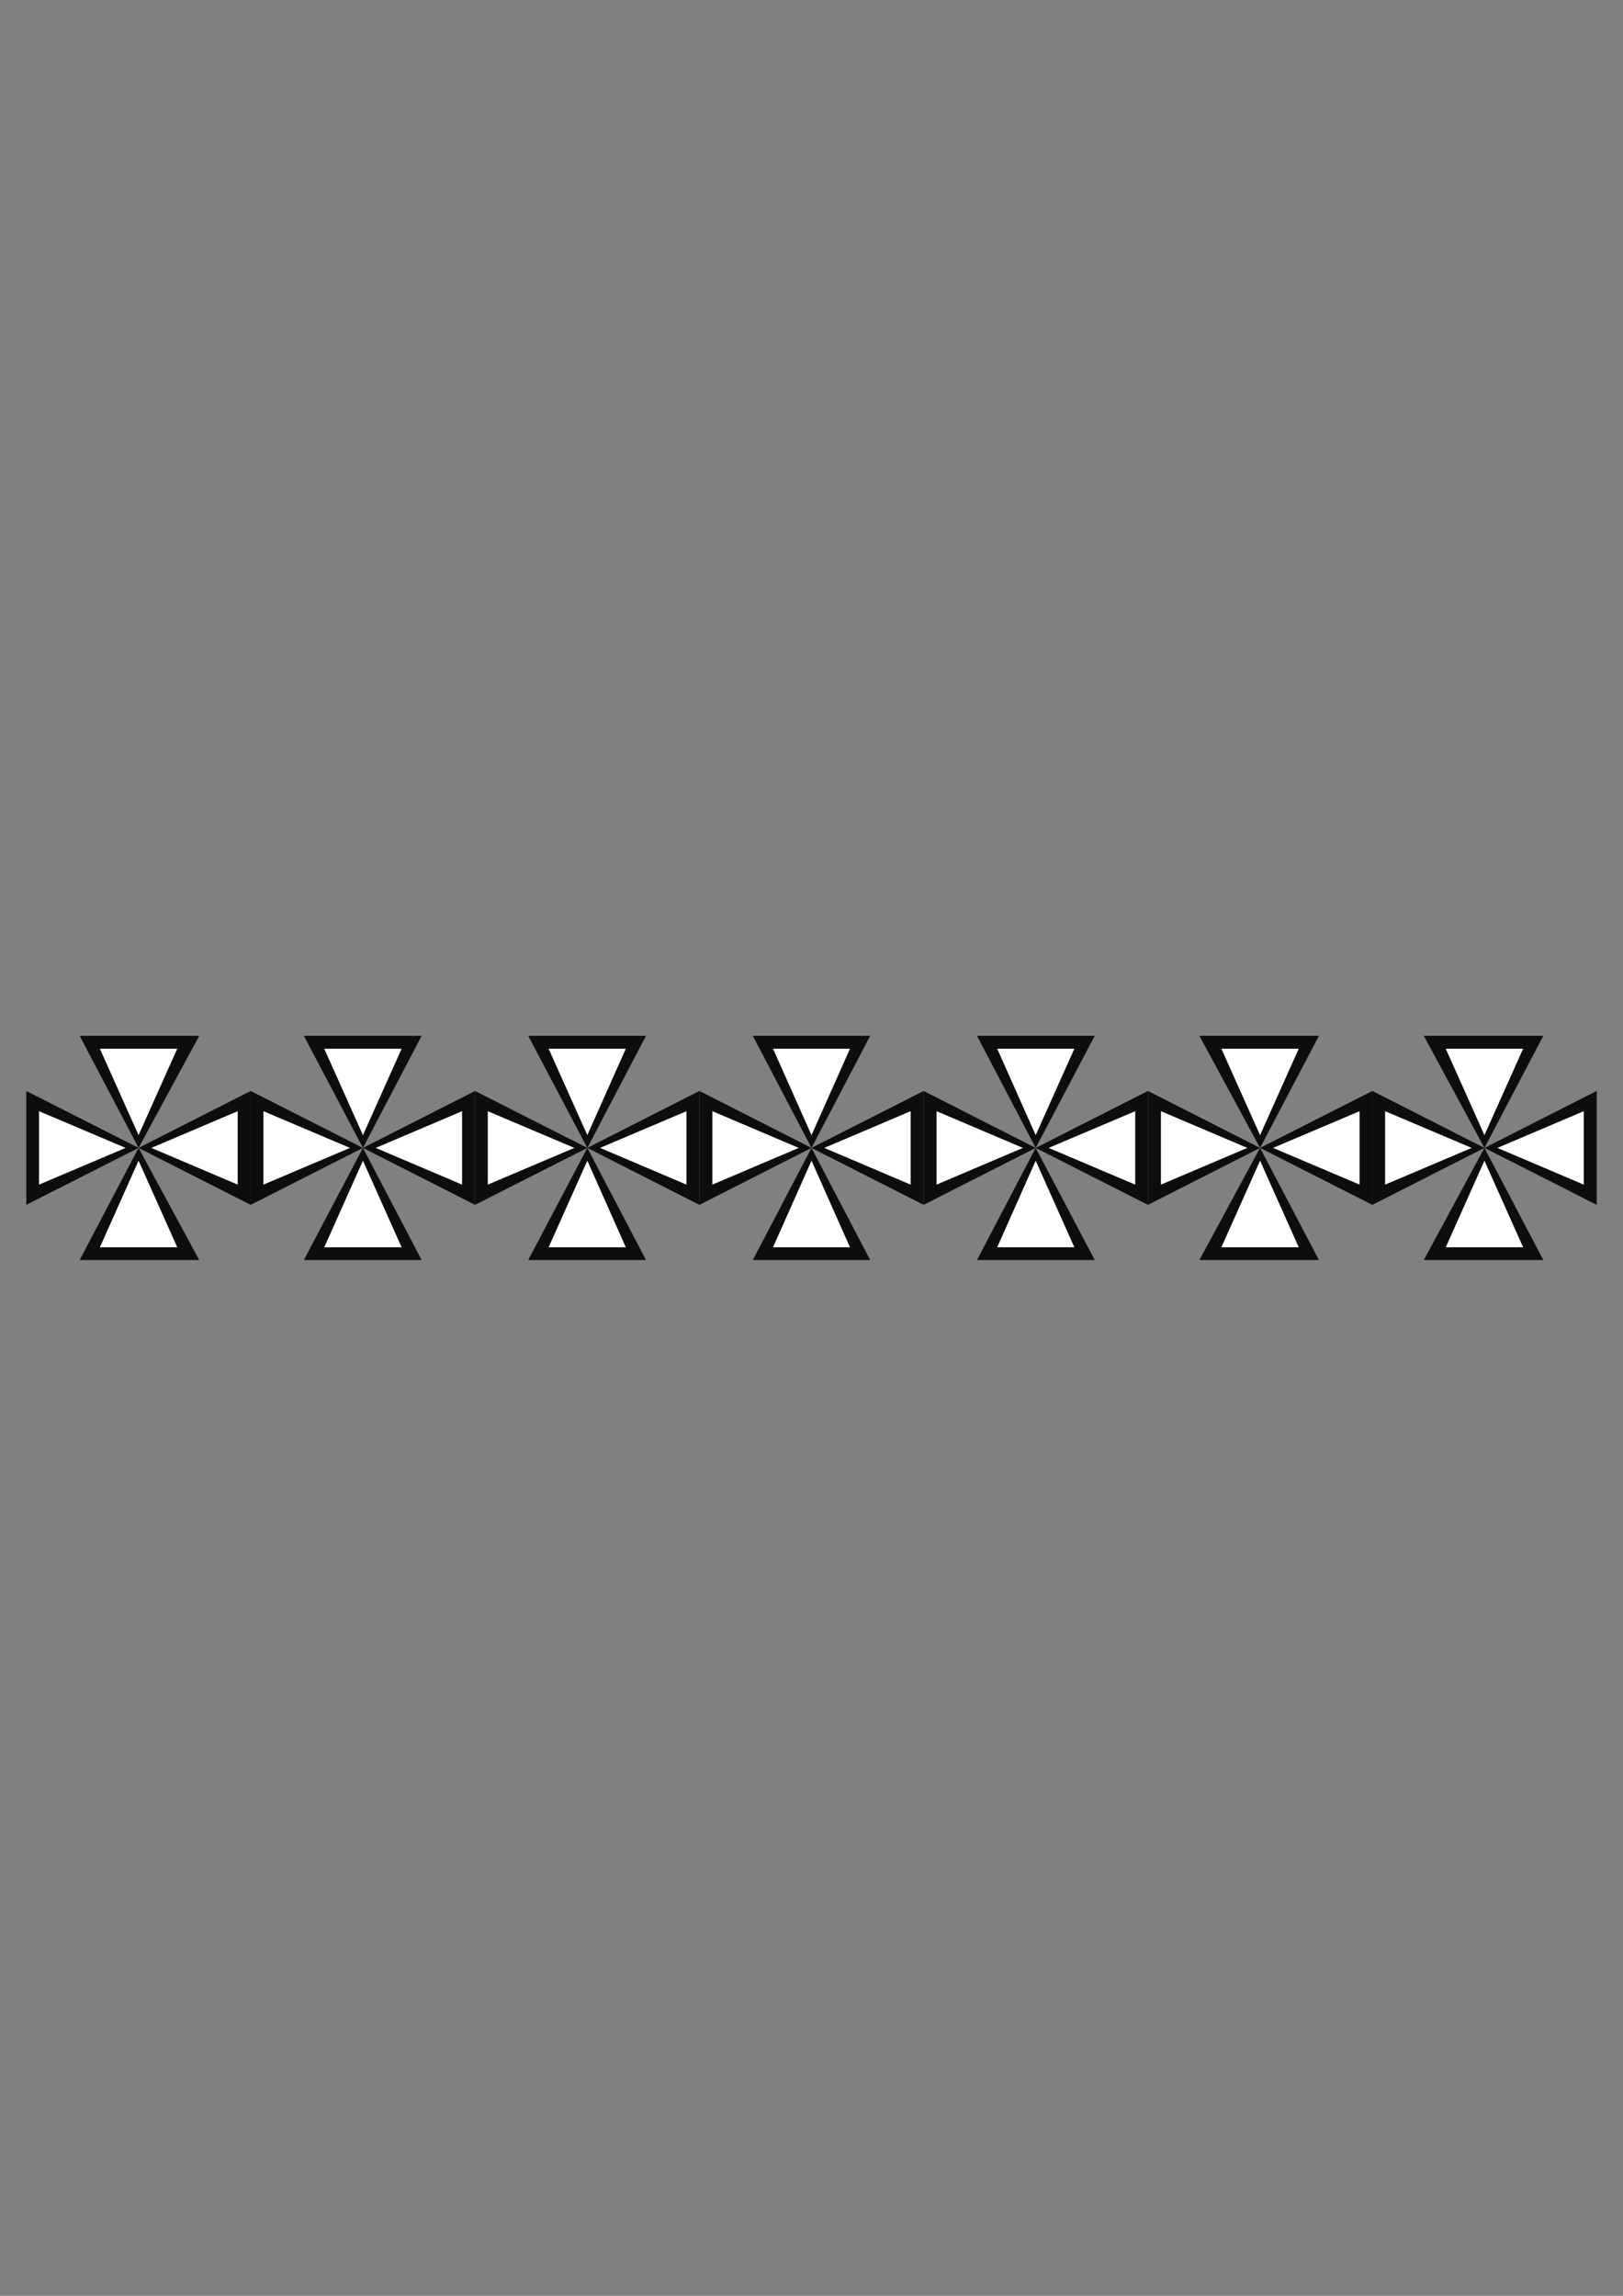 <?xml version="1.0" encoding="utf-8"?>
<!-- Created by UniConvertor 2.0rc4 (https://sk1project.net/) -->
<svg xmlns="http://www.w3.org/2000/svg" height="841.89pt" viewBox="0 0 595.276 841.89" width="595.276pt" version="1.1" xmlns:xlink="http://www.w3.org/1999/xlink" id="161e6cde-f60a-11ea-aefa-dcc15c148e23">

<rect x="0" y="0" width="595.276" height="841.89" fill="#808080" stroke="none"/>

<g>
	<g>
		<path style="fill:#0e0d0d;" d="M 9.638,400.065 L 50.822,420.945 9.638,441.825 9.638,400.065 Z" />
		<path style="fill:#0e0d0d;" d="M 91.934,400.065 L 133.118,420.945 91.934,441.825 91.934,400.065 Z" />
		<path style="fill:#0e0d0d;" d="M 174.23,400.065 L 215.414,420.945 174.23,441.825 174.23,400.065 Z" />
		<path style="fill:#0e0d0d;" d="M 256.526,400.065 L 297.638,420.945 256.526,441.825 256.526,400.065 Z" />
		<path style="fill:#0e0d0d;" d="M 338.75,400.065 L 379.862,420.945 338.75,441.825 338.75,400.065 Z" />
		<path style="fill:#0e0d0d;" d="M 421.046,400.065 L 462.158,420.945 421.046,441.825 421.046,400.065 Z" />
		<path style="fill:#0e0d0d;" d="M 503.342,400.065 L 544.454,420.945 503.342,441.825 503.342,400.065 Z" />
		<path style="fill:#0e0d0d;" d="M 29.222,462.057 L 50.822,420.945 73.07,462.057 29.222,462.057 Z" />
		<path style="fill:#0e0d0d;" d="M 111.446,462.057 L 133.118,420.945 154.646,462.057 111.446,462.057 Z" />
		<path style="fill:#0e0d0d;" d="M 193.742,462.057 L 215.414,420.945 236.942,462.057 193.742,462.057 Z" />
		<path style="fill:#0e0d0d;" d="M 276.11,462.057 L 297.638,420.945 319.166,462.057 276.11,462.057 Z" />
		<path style="fill:#0e0d0d;" d="M 358.334,462.057 L 379.862,420.945 401.534,462.057 358.334,462.057 Z" />
		<path style="fill:#0e0d0d;" d="M 439.91,462.057 L 462.158,420.945 483.758,462.057 439.91,462.057 Z" />
		<path style="fill:#0e0d0d;" d="M 522.206,462.057 L 544.454,420.945 566.054,462.057 522.206,462.057 Z" />
		<path style="fill:#0e0d0d;" d="M 91.934,400.065 L 50.822,420.945 91.934,441.825 91.934,400.065 Z" />
		<path style="fill:#0e0d0d;" d="M 174.23,400.065 L 133.118,420.945 174.23,441.825 174.23,400.065 Z" />
		<path style="fill:#0e0d0d;" d="M 256.526,400.065 L 215.414,420.945 256.526,441.825 256.526,400.065 Z" />
		<path style="fill:#0e0d0d;" d="M 338.75,400.065 L 297.638,420.945 338.75,441.825 338.75,400.065 Z" />
		<path style="fill:#0e0d0d;" d="M 421.046,400.065 L 379.862,420.945 421.046,441.825 421.046,400.065 Z" />
		<path style="fill:#0e0d0d;" d="M 503.342,400.065 L 462.158,420.945 503.342,441.825 503.342,400.065 Z" />
		<path style="fill:#0e0d0d;" d="M 585.638,400.065 L 544.454,420.945 585.638,441.825 585.638,400.065 Z" />
		<path style="fill:#0e0d0d;" d="M 29.222,379.833 L 50.822,420.945 73.07,379.833 29.222,379.833 Z" />
		<path style="fill:#0e0d0d;" d="M 111.446,379.833 L 133.118,420.945 154.646,379.833 111.446,379.833 Z" />
		<path style="fill:#0e0d0d;" d="M 193.742,379.833 L 215.414,420.945 236.942,379.833 193.742,379.833 Z" />
		<path style="fill:#0e0d0d;" d="M 276.11,379.833 L 297.638,420.945 319.166,379.833 276.11,379.833 Z" />
		<path style="fill:#0e0d0d;" d="M 358.334,379.833 L 379.862,420.945 401.534,379.833 358.334,379.833 Z" />
		<path style="fill:#0e0d0d;" d="M 439.91,379.833 L 462.158,420.945 483.758,379.833 439.91,379.833 Z" />
		<path style="fill:#0e0d0d;" d="M 522.206,379.833 L 544.454,420.945 566.054,379.833 522.206,379.833 Z" />
		<path style="fill:#ffffff;" d="M 14.318,407.481 L 46.07,420.945 14.318,434.409 14.318,407.481 Z" />
		<path style="fill:#ffffff;" d="M 96.614,407.481 L 128.366,420.945 96.614,434.409 96.614,407.481 Z" />
		<path style="fill:#ffffff;" d="M 178.91,407.481 L 210.662,420.945 178.91,434.409 178.91,407.481 Z" />
		<path style="fill:#ffffff;" d="M 261.278,407.481 L 292.958,420.945 261.278,434.409 261.278,407.481 Z" />
		<path style="fill:#ffffff;" d="M 343.502,407.481 L 375.182,420.945 343.502,434.409 343.502,407.481 Z" />
		<path style="fill:#ffffff;" d="M 425.798,407.481 L 457.478,420.945 425.798,434.409 425.798,407.481 Z" />
		<path style="fill:#ffffff;" d="M 508.022,407.481 L 539.774,420.945 508.022,434.409 508.022,407.481 Z" />
		<path style="fill:#ffffff;" d="M 36.638,457.377 L 50.822,425.625 65.006,457.377 36.638,457.377 Z" />
		<path style="fill:#ffffff;" d="M 118.934,457.377 L 133.118,425.625 147.302,457.377 118.934,457.377 Z" />
		<path style="fill:#ffffff;" d="M 201.23,457.377 L 215.414,425.625 229.526,457.377 201.23,457.377 Z" />
		<path style="fill:#ffffff;" d="M 283.526,457.377 L 297.638,425.625 311.75,457.377 283.526,457.377 Z" />
		<path style="fill:#ffffff;" d="M 365.75,457.377 L 379.862,425.625 394.046,457.377 365.75,457.377 Z" />
		<path style="fill:#ffffff;" d="M 447.974,457.377 L 462.158,425.625 476.342,457.377 447.974,457.377 Z" />
		<path style="fill:#ffffff;" d="M 530.27,457.377 L 544.454,425.625 558.638,457.377 530.27,457.377 Z" />
		<path style="fill:#ffffff;" d="M 87.182,407.481 L 55.502,420.945 87.182,434.409 87.182,407.481 Z" />
		<path style="fill:#ffffff;" d="M 169.478,407.481 L 137.798,420.945 169.478,434.409 169.478,407.481 Z" />
		<path style="fill:#ffffff;" d="M 251.774,407.481 L 220.094,420.945 251.774,434.409 251.774,407.481 Z" />
		<path style="fill:#ffffff;" d="M 333.998,407.481 L 302.318,420.945 333.998,434.409 333.998,407.481 Z" />
		<path style="fill:#ffffff;" d="M 416.366,407.481 L 384.614,420.945 416.366,434.409 416.366,407.481 Z" />
		<path style="fill:#ffffff;" d="M 498.662,407.481 L 466.91,420.945 498.662,434.409 498.662,407.481 Z" />
		<path style="fill:#ffffff;" d="M 580.886,407.481 L 549.206,420.945 580.886,434.409 580.886,407.481 Z" />
		<path style="fill:#ffffff;" d="M 36.638,384.585 L 50.822,416.265 65.006,384.585 36.638,384.585 Z" />
		<path style="fill:#ffffff;" d="M 118.934,384.585 L 133.118,416.265 147.302,384.585 118.934,384.585 Z" />
		<path style="fill:#ffffff;" d="M 201.23,384.585 L 215.414,416.265 229.526,384.585 201.23,384.585 Z" />
		<path style="fill:#ffffff;" d="M 283.526,384.585 L 297.638,416.265 311.75,384.585 283.526,384.585 Z" />
		<path style="fill:#ffffff;" d="M 365.75,384.585 L 379.862,416.265 394.046,384.585 365.75,384.585 Z" />
		<path style="fill:#ffffff;" d="M 447.974,384.585 L 462.158,416.265 476.342,384.585 447.974,384.585 Z" />
		<path style="fill:#ffffff;" d="M 530.27,384.585 L 544.454,416.265 558.638,384.585 530.27,384.585 Z" />
	</g>
</g>
<g>
</g>
<g>
</g>
<g>
</g>
</svg>